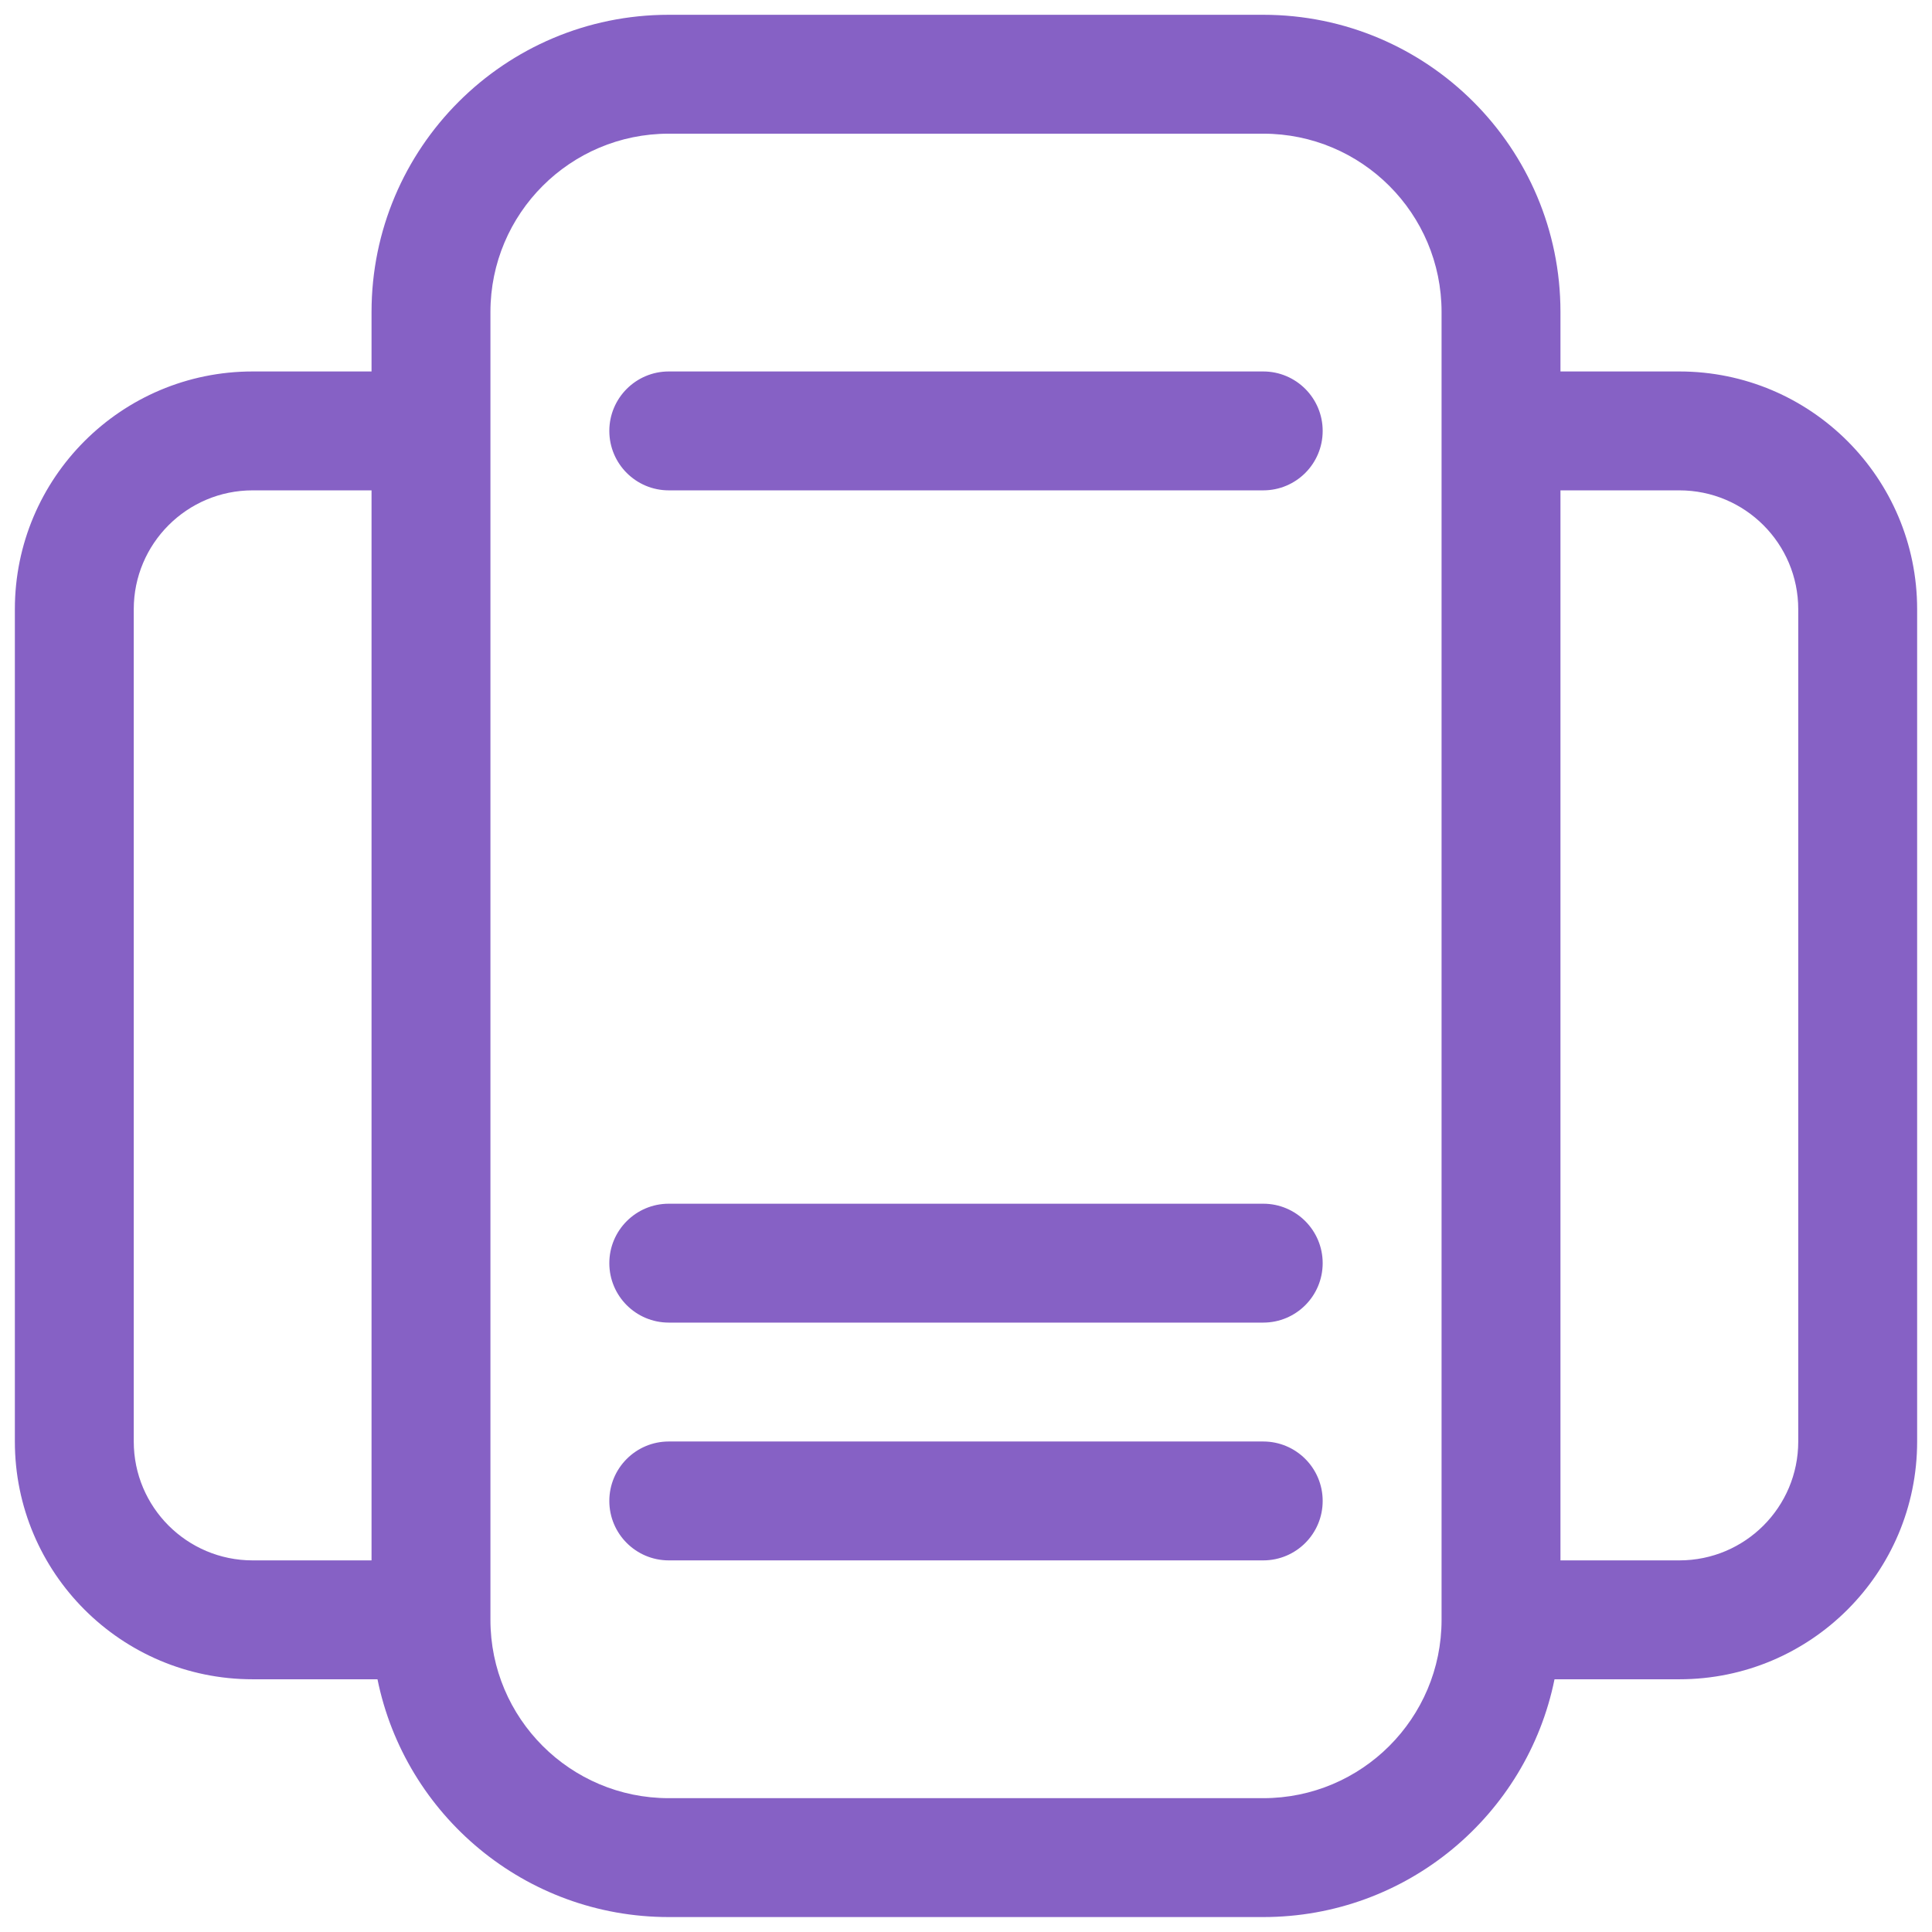 <?xml version="1.0" encoding="UTF-8"?> <svg xmlns="http://www.w3.org/2000/svg" width="52" height="52" viewBox="0 0 52 52" fill="none"><path d="M18 9.998C17.117 9.998 16.4 10.715 16.4 11.598C16.4 12.482 17.117 13.198 18 13.198H34C34.884 13.198 35.6 12.482 35.6 11.598C35.6 10.715 34.884 9.998 34 9.998H18ZM16.4 33.998C16.4 33.115 17.117 32.398 18 32.398H34C34.884 32.398 35.6 33.115 35.6 33.998C35.6 34.882 34.884 35.598 34 35.598H18C17.117 35.598 16.4 34.882 16.4 33.998ZM18 38.798C17.117 38.798 16.4 39.515 16.4 40.398C16.4 41.282 17.117 41.998 18 41.998H34C34.884 41.998 35.6 41.282 35.6 40.398C35.6 39.515 34.884 38.798 34 38.798H18ZM10 8.398C10 3.98 13.582 0.398 18 0.398H34C38.419 0.398 42 3.98 42 8.398V9.998H45.2C48.735 9.998 51.6 12.864 51.6 16.398V38.798C51.6 42.333 48.735 45.198 45.2 45.198H41.84C41.099 48.85 37.871 51.598 34 51.598H18C14.13 51.598 10.902 48.85 10.16 45.198H6.8C3.266 45.198 0.4 42.333 0.4 38.798V16.398C0.4 12.864 3.266 9.998 6.8 9.998H10V8.398ZM42 41.998H45.2C46.968 41.998 48.4 40.566 48.4 38.798V16.398C48.4 14.631 46.968 13.198 45.2 13.198H42V41.998ZM10 13.198H6.8C5.033 13.198 3.6 14.631 3.6 16.398V38.798C3.6 40.566 5.033 41.998 6.8 41.998H10V13.198ZM18 3.598C15.349 3.598 13.2 5.747 13.2 8.398V43.598C13.2 46.249 15.349 48.398 18 48.398H34C36.651 48.398 38.8 46.249 38.8 43.598V8.398C38.8 5.747 36.651 3.598 34 3.598H18Z" fill="#8661C5"></path></svg> 